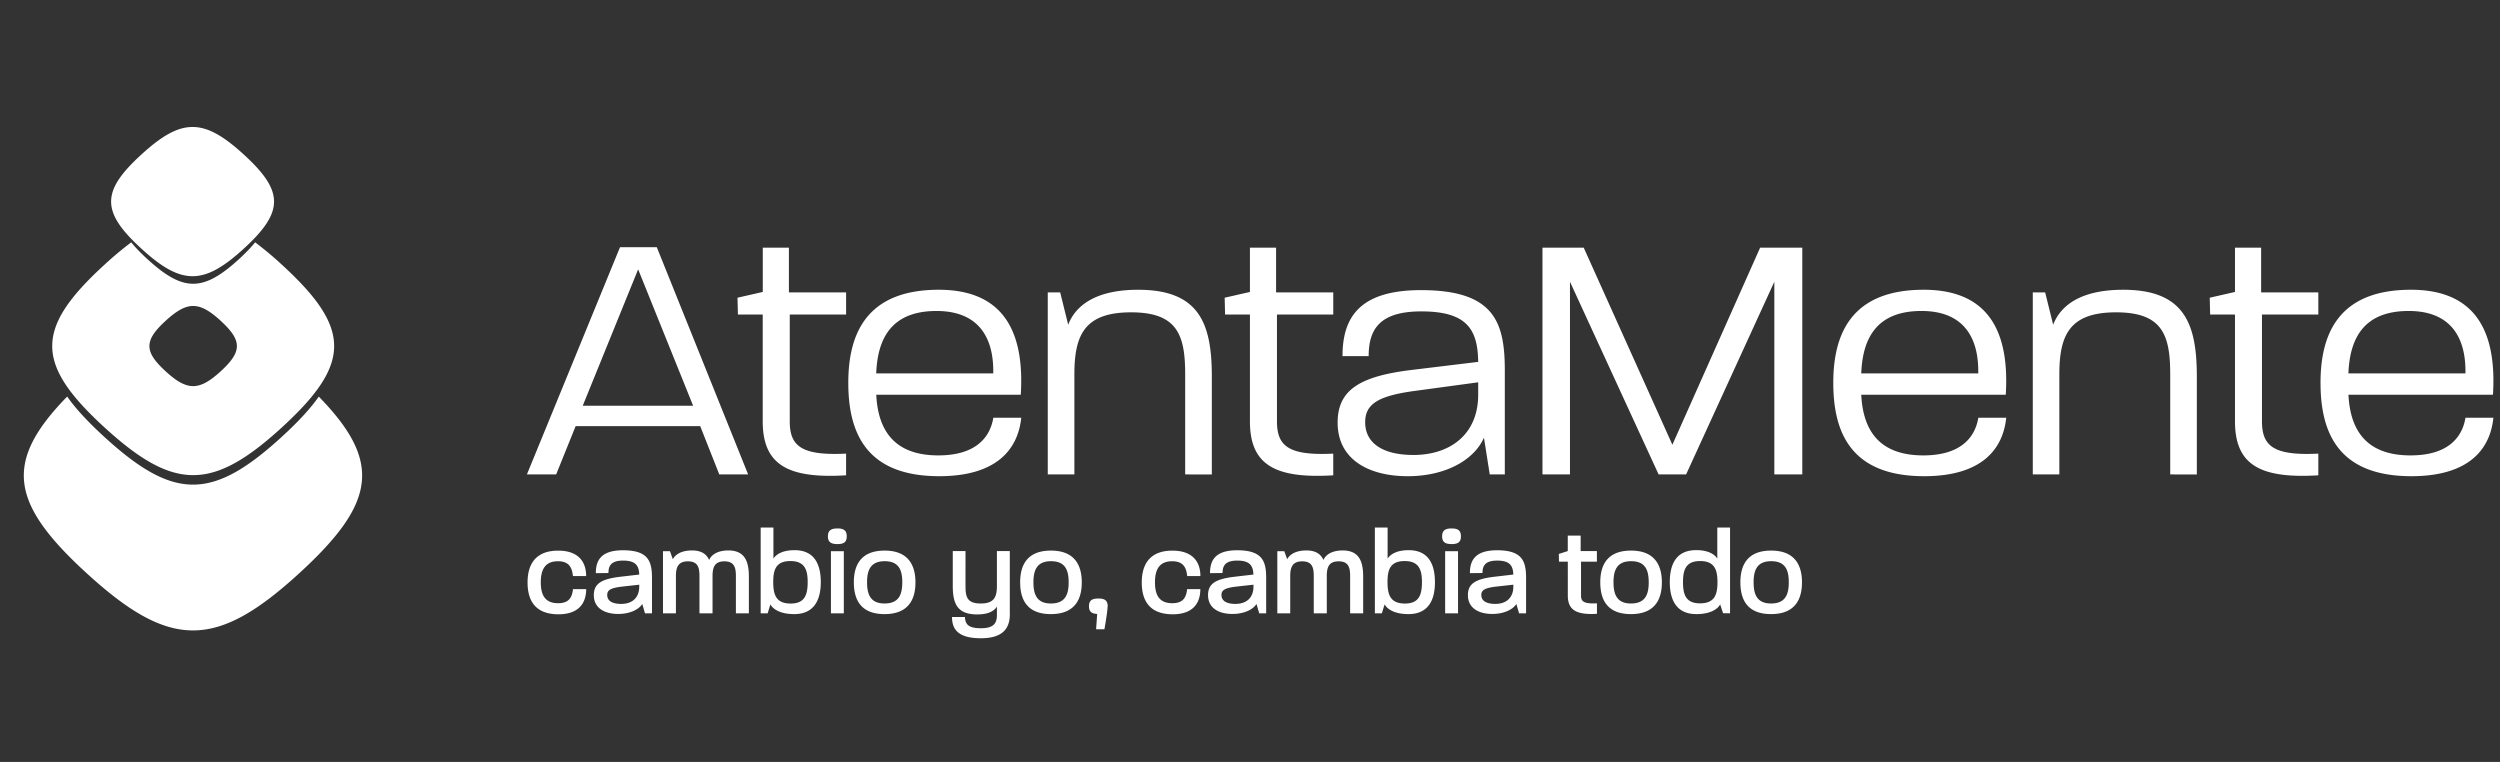<svg xmlns="http://www.w3.org/2000/svg" width="315" height="96" fill="none"><rect width="100%" height="100%" fill="#333333" stroke="none"/><g fill="#fff" clip-path="url(#a)"><path d="m90.63 59.778-2.403-6.086H72.531l-2.456 6.086H66.39l11.73-28.627h4.638l11.508 28.627H90.63ZM80.406 33.936l-6.982 17.189h13.911l-6.93-17.19Zm19.103 5.698v13.449c0 3.125 1.454 4.35 7.099 4.074v2.732c-7.375.446-10.505-1.337-10.505-6.806V39.634h-3.125l-.053-2.122 3.184-.727v-5.581h3.294v5.634h7.205v2.79h-7.1v.006ZM118.334 60c-9.327 0-11.449-5.633-11.449-11.771 0-6.027 2.18-11.72 11.396-11.72 8.712 0 10.782 6.027 10.336 13.226h-18.209c.223 4.52 2.292 7.645 7.821 7.645 4.801 0 6.536-2.345 6.929-4.743h3.518c-.399 3.905-3.025 7.364-10.342 7.364ZM118 39.184c-5.81 0-7.434 3.629-7.598 7.867h14.75v-.111c.053-4.409-1.846-7.756-7.152-7.756Zm31.835 20.594h-.503v-12.61c0-4.913-.95-7.815-6.813-7.815-5.863 0-7.147 2.849-7.147 7.815v12.61h-3.354V36.844h1.566l1.009 4.074c.896-2.345 3.354-4.408 8.822-4.408 7.768 0 9.275 4.35 9.275 10.939v12.335h-2.855v-.006Zm11.062-20.144v13.449c0 3.125 1.454 4.35 7.093 4.074v2.732c-7.374.446-10.499-1.337-10.499-6.806V39.634h-3.13l-.054-2.122 3.184-.727v-5.581h3.295v5.634h7.204v2.79h-7.093v.006Zm26.809 20.144-.727-4.632c-1.225 2.791-4.801 4.855-9.608 4.855-4.86 0-8.83-2.064-8.83-6.754 0-4.186 2.902-5.857 9.386-6.642l8.325-1.009c-.058-4.074-1.395-6.36-7.152-6.36-5.253 0-6.648 2.233-6.648 5.634h-3.295c0-4.743 2.011-8.314 9.891-8.314 9.215 0 10.558 4.016 10.558 10.102v13.114h-1.9v.006Zm-1.447-11.608-7.822 1.061c-4.689.616-6.425 1.618-6.425 3.963 0 2.732 2.345 4.133 6.086 4.133 4.584 0 8.154-2.567 8.154-7.592V48.17h.007Zm37.307 11.608V35.5l-11.117 24.277h-3.464L197.816 35.5v24.277h-3.464V31.204h5.195l11.173 24.833 11.057-24.833h5.312v28.574h-3.523Zm18.877.222c-9.327 0-11.449-5.633-11.449-11.771 0-6.027 2.181-11.72 11.397-11.72 8.717 0 10.781 6.027 10.335 13.226h-18.208c.221 4.52 2.286 7.645 7.82 7.645 4.802 0 6.537-2.345 6.93-4.743h3.517c-.398 3.905-3.025 7.364-10.342 7.364Zm-.334-20.817c-5.809 0-7.427 3.629-7.591 7.867h14.743v-.111c.053-4.409-1.846-7.756-7.152-7.756Zm31.844 20.595h-.505v-12.61c0-4.913-.949-7.815-6.818-7.815-5.862 0-7.152 2.849-7.152 7.814v12.61h-3.347V36.844h1.559l1.009 4.075c.896-2.345 3.352-4.409 8.829-4.409 7.761 0 9.273 4.35 9.273 10.94v12.334h-2.848v-.005Zm11.056-20.144v13.449c0 3.125 1.454 4.35 7.1 4.074v2.732c-7.375.446-10.5-1.337-10.5-6.806V39.634h-3.131l-.053-2.122 3.184-.727v-5.581h3.294v5.634h7.206v2.79h-7.1v.006ZM303.836 60c-9.334 0-11.45-5.633-11.45-11.772 0-6.026 2.175-11.719 11.391-11.719 8.712 0 10.781 6.027 10.336 13.226h-18.209c.223 4.52 2.292 7.645 7.82 7.645 4.802 0 6.537-2.345 6.923-4.743h3.518c-.392 3.904-3.013 7.363-10.329 7.363Zm-.341-20.817c-5.809 0-7.427 3.628-7.597 7.867h14.749v-.111c.054-4.409-1.846-7.756-7.152-7.756ZM70.372 77.4c-3.096 0-3.899-1.928-3.899-4.01 0-2.08.838-4.01 3.864-4.01 2.391 0 3.517 1.26 3.517 3.207H72.19c-.117-1.202-.592-1.87-1.894-1.87-1.682 0-2.157 1.149-2.157 2.656 0 1.489.457 2.632 2.18 2.632 1.297 0 1.76-.65 1.877-1.776h1.665c-.012 1.928-1.102 3.171-3.488 3.171Zm10.898-.116-.345-1.185c-.364.61-1.413 1.26-3.043 1.26-1.682 0-3.06-.726-3.06-2.368 0-1.454.956-2.022 3.254-2.31l2.468-.287c-.035-1.125-.458-1.759-2.029-1.759-1.454 0-1.852.593-1.852 1.566l-1.589.017c0-1.624.668-2.884 3.424-2.884 3.195 0 3.652 1.395 3.652 3.494v4.45h-.88v.005Zm-.726-3.612-2.216.246c-1.36.17-1.818.422-1.818 1.05 0 .727.61 1.125 1.759 1.125 1.436 0 2.275-.82 2.275-2.175v-.246Zm12.178 3.612v-4.702c0-1.09-.21-1.853-1.453-1.853-1.22 0-1.49.745-1.49 1.853v4.702h-1.647v-4.702c0-1.09-.211-1.853-1.454-1.853-1.225 0-1.513.745-1.513 1.853v4.702h-1.629V69.45h.879l.364 1.015c.246-.499.955-1.109 2.41-1.109 1.166 0 1.817.44 2.162 1.202.229-.557.939-1.202 2.427-1.202 2.14 0 2.58 1.49 2.58 3.325v4.602h-1.636Zm7.344.093c-1.852 0-2.696-.685-3.001-1.22l-.34 1.127h-.88V66.473h1.607v3.916c.322-.516 1.108-1.067 2.661-1.067 2.58 0 3.307 1.894 3.307 4.034-.006 2.134-.768 4.022-3.354 4.022Zm-.474-6.683c-1.853 0-2.164 1.126-2.164 2.656 0 1.624.381 2.697 2.199 2.697 1.759 0 2.14-1.09 2.14-2.697.005-1.566-.381-2.656-2.175-2.656Zm5.931-2.14c-.727 0-1.207-.187-1.207-.973 0-.803.48-.996 1.207-.996.71 0 1.167.193 1.167.996 0 .786-.457.973-1.167.973Zm-.498 8.73h-.328V69.45h1.624v7.833h-1.296Zm6.424.094c-3.078 0-3.864-1.93-3.864-4.01 0-2.064.803-3.993 3.881-3.993 3.043 0 3.881 1.929 3.881 3.993.006 2.104-.838 4.01-3.898 4.01Zm.023-6.666c-1.817 0-2.222 1.184-2.222 2.656 0 1.489.405 2.673 2.199 2.673 1.834 0 2.239-1.167 2.239-2.673 0-1.448-.369-2.656-2.216-2.656Zm15.769 6.63c0 1.506-.551 3.078-3.652 3.078-2.885 0-3.635-1.15-3.635-2.674h1.624c.058.803.287 1.413 2.028 1.413 1.718 0 2.005-.744 2.005-1.7v-1.032c-.346.557-1.049.99-2.486.99-2.562 0-3.077-1.412-3.077-3.646v-4.338h1.606V73.9c0 1.396.27 2.14 1.929 2.14 1.665 0 2.028-.803 2.028-2.216v-4.39h1.624v7.908h.006Zm5.164.036c-3.078 0-3.864-1.93-3.864-4.01 0-2.064.803-3.993 3.881-3.993 3.043 0 3.882 1.929 3.882 3.993.005 2.104-.839 4.01-3.899 4.01Zm.023-6.666c-1.817 0-2.216 1.184-2.216 2.656 0 1.489.399 2.673 2.198 2.673 1.836 0 2.24-1.167 2.24-2.673-.006-1.448-.369-2.656-2.222-2.656Zm7.093 6.19c-.076.744-.363 2.386-.363 2.386h-1.05l.136-1.929c-.054 0-.118 0-.153-.017-.574-.059-.88-.305-.88-.956 0-.803.481-.973 1.191-.973.686 0 1.166.17 1.166.973a34.6 34.6 0 0 0-.047.516Zm8.245.498c-3.095 0-3.904-1.928-3.904-4.01 0-2.08.844-4.01 3.869-4.01 2.385 0 3.518 1.26 3.518 3.207h-1.665c-.112-1.202-.593-1.87-1.895-1.87-1.682 0-2.162 1.149-2.162 2.656 0 1.489.457 2.632 2.18 2.632 1.296 0 1.759-.65 1.87-1.776h1.665c0 1.928-1.09 3.171-3.476 3.171Zm10.897-.116-.346-1.185c-.363.61-1.412 1.26-3.042 1.26-1.683 0-3.061-.726-3.061-2.368 0-1.454.956-2.022 3.248-2.31l2.469-.287c-.042-1.125-.464-1.759-2.029-1.759-1.454 0-1.859.593-1.859 1.566l-1.582.017c0-1.624.668-2.884 3.424-2.884 3.194 0 3.652 1.395 3.652 3.494v4.45h-.874v.005Zm-.727-3.612-2.216.246c-1.354.17-1.817.422-1.817 1.05 0 .727.615 1.125 1.758 1.125 1.437 0 2.275-.82 2.275-2.175v-.246Zm12.181 3.612v-4.702c0-1.09-.211-1.853-1.453-1.853-1.226 0-1.489.745-1.489 1.853v4.702h-1.642v-4.702c0-1.09-.211-1.853-1.453-1.853-1.226 0-1.513.745-1.513 1.853v4.702h-1.624V69.45h.879l.363 1.015c.246-.499.956-1.109 2.41-1.109 1.167 0 1.818.44 2.157 1.202.23-.557.938-1.202 2.427-1.202 2.147 0 2.58 1.49 2.58 3.325v4.602h-1.642Zm7.344.093c-1.853 0-2.691-.685-3.003-1.22l-.346 1.127h-.879V66.473h1.606v3.916c.324-.516 1.109-1.067 2.657-1.067 2.58 0 3.306 1.894 3.306 4.034.006 2.134-.756 4.022-3.341 4.022Zm-.475-6.683c-1.853 0-2.159 1.126-2.159 2.656 0 1.624.381 2.697 2.199 2.697 1.759 0 2.14-1.09 2.14-2.697 0-1.566-.381-2.656-2.18-2.656Zm5.923-2.14c-.727 0-1.202-.187-1.202-.973 0-.803.48-.996 1.202-.996.71 0 1.167.193 1.167.996.005.786-.457.973-1.167.973Zm-.493 8.73h-.328V69.45h1.624v7.833h-1.296Zm8.989 0-.345-1.185c-.364.61-1.419 1.26-3.043 1.26-1.682 0-3.06-.726-3.06-2.368 0-1.454.955-2.022 3.254-2.31l2.468-.287c-.036-1.125-.457-1.759-2.03-1.759-1.453 0-1.858.593-1.858 1.566l-1.583.017c0-1.624.669-2.884 3.424-2.884 3.196 0 3.653 1.395 3.653 3.494v4.45h-.88v.005Zm-.726-3.612-2.216.246c-1.355.17-1.818.422-1.818 1.05 0 .727.616 1.125 1.759 1.125 1.437 0 2.275-.82 2.275-2.175v-.246Zm8.53-2.902v4.262c0 .744.311 1.067 2.006.99v1.32c-2.58.152-3.671-.457-3.671-2.31V70.77h-1.113l-.018-.973 1.126-.364v-1.946h1.623v1.946h2.046v1.337h-1.999Zm6.29 6.608c-3.079 0-3.864-1.93-3.864-4.01 0-2.064.802-3.993 3.88-3.993 3.037 0 3.881 1.929 3.881 3.993 0 2.104-.838 4.01-3.897 4.01Zm.016-6.666c-1.817 0-2.215 1.184-2.215 2.656 0 1.489.404 2.673 2.199 2.673 1.834 0 2.239-1.167 2.239-2.673-.007-1.448-.364-2.656-2.223-2.656Zm11.59 6.554-.364-1.108c-.287.534-1.148 1.22-3.001 1.22-2.58 0-3.347-1.894-3.347-4.028 0-2.14.727-4.033 3.33-4.033 1.547 0 2.333.55 2.655 1.067v-3.917h1.607v10.811l-.88-.012Zm-2.884-6.572c-1.8 0-2.163 1.09-2.163 2.656 0 1.583.363 2.673 2.145 2.673 1.818 0 2.199-1.073 2.199-2.673-.007-1.507-.329-2.656-2.181-2.656Zm8.931 6.684c-3.078 0-3.864-1.93-3.864-4.01 0-2.064.803-3.993 3.881-3.993 3.043 0 3.881 1.929 3.881 3.993 0 2.104-.838 4.01-3.898 4.01Zm.017-6.666c-1.818 0-2.216 1.184-2.216 2.656 0 1.489.398 2.673 2.199 2.673 1.828 0 2.233-1.167 2.233-2.673 0-1.448-.363-2.656-2.216-2.656ZM8.466 49.966c1.09 1.558 2.646 3.22 4.67 5.075 8.773 8.028 13.6 8.028 22.368 0 2.021-1.852 3.576-3.512 4.665-5.068 8.014 8.214 7.203 13.404-2.435 22.23-10.52 9.64-16.314 9.64-26.84 0-9.64-8.828-10.45-14.02-2.428-22.237ZM30.73 31.319c-5.07 4.643-7.861 4.643-12.927 0-5.07-4.643-5.07-7.2 0-11.837 5.066-4.643 7.856-4.643 12.927 0 5.065 4.638 5.065 7.194 0 11.837Z"/><path d="M32.148 30.533a43.988 43.988 0 0 1 3.377 2.827c8.768 8.034 8.768 12.452 0 20.486-8.768 8.027-13.595 8.027-22.368 0-8.768-8.034-8.768-12.457 0-20.486a44.033 44.033 0 0 1 3.378-2.827c.525.654 1.199 1.348 2.023 2.103 4.534 4.155 7.032 4.155 11.57 0 .824-.755 1.496-1.45 2.02-2.103Zm-4.338 9.89c-2.723-2.493-4.22-2.493-6.942 0-2.723 2.492-2.723 3.867 0 6.36 2.718 2.491 4.219 2.491 6.942 0 2.718-2.493 2.718-3.863 0-6.36Z"/></g><defs><clipPath id="a"><path fill="#fff" d="M1 15h313.17v66.549H1z"/></clipPath></defs></svg>